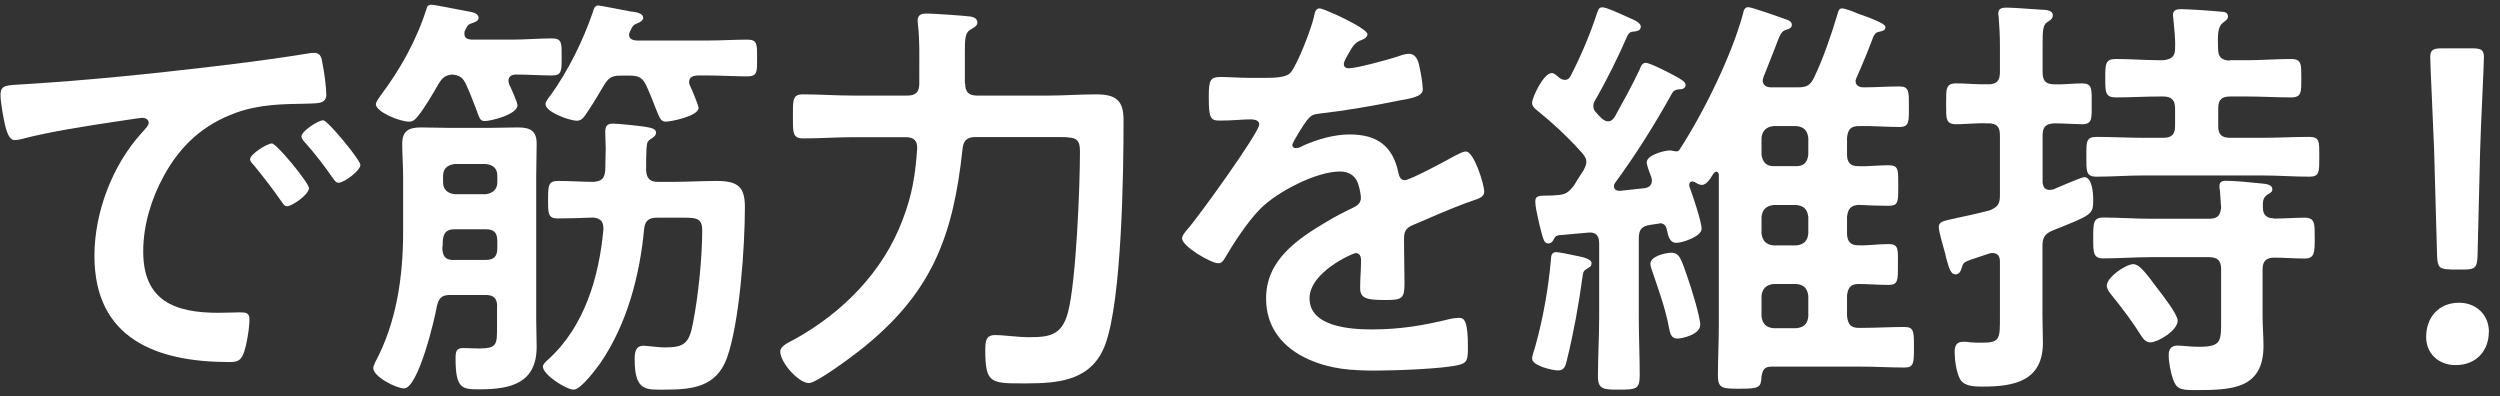 <svg width="164" height="26" viewBox="0 0 164 26" fill="none" xmlns="http://www.w3.org/2000/svg">
<rect x="0" y="0" width="164" height="26" fill="#333333" stroke="none"/>
<g clip-path="url(#clip0_2023_6392)">
<path d="M1.665 5.52C5.755 5.27 9.845 4.85 13.905 4.37C16.035 4.12 18.165 3.84 20.265 3.5C20.375 3.47 20.515 3.47 20.625 3.47C21.045 3.47 21.105 3.83 21.155 4.17C21.265 4.65 21.405 5.74 21.405 6.21C21.405 6.83 20.815 6.77 20.145 6.8C18.525 6.83 17.095 6.83 15.495 7.39C13.335 8.17 11.825 9.55 10.735 11.56C9.925 13.04 9.395 14.78 9.395 16.49C9.395 19.74 11.465 20.52 14.325 20.52C14.805 20.52 15.415 20.49 15.725 20.49C16.145 20.49 16.365 20.52 16.365 20.97C16.365 21.53 16.165 22.76 15.945 23.27C15.745 23.69 15.525 23.75 15.045 23.75C10.285 23.75 6.195 22.24 6.195 16.78C6.195 13.92 7.375 10.84 9.275 8.74C9.585 8.4 9.755 8.21 9.755 8.07C9.755 7.82 9.535 7.73 9.335 7.73C9.135 7.73 7.855 7.95 7.575 7.98C5.695 8.26 3.175 8.65 1.385 9.13C1.245 9.16 1.105 9.19 0.965 9.19C0.575 9.19 0.435 8.57 0.345 8.27C0.235 7.79 0.035 6.73 0.035 6.25C0.035 5.52 0.425 5.61 1.655 5.52H1.665ZM20.265 12.35C20.265 12.77 19.145 13.53 18.835 13.53C18.635 13.53 18.555 13.33 18.445 13.19C17.885 12.38 17.265 11.59 16.655 10.84C16.575 10.76 16.405 10.59 16.405 10.45C16.405 10.11 17.525 9.41 17.835 9.41C18.145 9.41 20.275 12.01 20.275 12.35H20.265ZM23.645 10.81C23.645 11.2 22.555 11.99 22.215 11.99C22.015 11.99 21.905 11.77 21.795 11.63C21.345 10.96 20.535 9.92 19.975 9.31C19.895 9.23 19.775 9.06 19.775 8.95C19.775 8.61 20.865 7.89 21.205 7.89C21.485 7.89 23.645 10.49 23.645 10.83V10.81Z" fill="white"/>
<path d="M32.615 20.11C32.615 19.58 32.395 19.35 31.855 19.35H29.535C29.005 19.35 28.805 19.52 28.665 20.05C28.525 20.92 27.435 25.48 26.505 25.48C26.005 25.48 24.485 24.72 24.485 24.14C24.485 24.03 24.565 23.92 24.595 23.8C26.025 21.14 26.445 18.14 26.445 15.18V11.6C26.445 10.87 26.385 10.14 26.385 9.42C26.385 8.58 26.835 8.36 27.615 8.36C28.255 8.36 28.935 8.39 29.575 8.39H32.015C32.655 8.39 33.305 8.36 33.975 8.36C34.755 8.36 35.205 8.56 35.205 9.42C35.205 10.15 35.175 10.88 35.175 11.6V20.95C35.175 21.54 35.205 22.13 35.205 22.74C35.205 25.15 33.495 25.54 31.455 25.54C30.305 25.54 29.885 25.51 29.885 23.5C29.885 23.05 29.945 22.83 30.385 22.83C30.665 22.83 31.055 22.86 31.425 22.86C32.625 22.86 32.605 22.58 32.605 21.43V20.11H32.615ZM30.465 2.21C30.465 2.49 30.635 2.57 30.915 2.6H33.545C34.445 2.6 35.335 2.52 36.205 2.52C36.875 2.52 36.845 2.83 36.845 3.75C36.845 4.67 36.845 4.95 36.205 4.95C35.475 4.95 34.635 4.89 33.855 4.89C33.575 4.89 33.355 5 33.355 5.31C33.355 5.39 33.385 5.48 33.415 5.56C33.525 5.78 33.945 6.71 33.945 6.9C33.945 7.52 32.185 7.94 31.815 7.94C31.505 7.94 31.475 7.83 31.225 7.13C31.085 6.79 30.915 6.29 30.585 5.56C30.385 5.11 30.165 4.94 29.685 4.89C29.205 4.92 29.015 5.11 28.765 5.51C28.405 6.13 27.845 7.11 27.395 7.64C27.225 7.86 27.085 7.98 26.835 7.98C26.215 7.98 24.655 7.34 24.655 6.83C24.655 6.69 24.875 6.41 24.965 6.27C26.255 4.56 27.345 2.6 27.985 0.56C28.015 0.45 28.065 0.31 28.295 0.31C28.525 0.31 30.255 0.67 30.615 0.73C30.865 0.79 31.395 0.81 31.395 1.18C31.395 1.35 31.195 1.43 31.055 1.49C30.695 1.6 30.695 1.63 30.495 2.02C30.465 2.08 30.465 2.16 30.465 2.22V2.21ZM29.765 17.05H31.865C32.395 17.05 32.625 16.83 32.625 16.27V15.82C32.625 15.26 32.405 15.04 31.865 15.04H29.825C29.295 15.04 29.095 15.26 29.045 15.8C29.045 15.97 29.045 16.14 29.015 16.3C29.045 16.83 29.235 17.06 29.775 17.06L29.765 17.05ZM31.865 12.74C32.315 12.68 32.625 12.43 32.625 11.96V11.54C32.625 11.04 32.345 10.81 31.865 10.76H29.825C29.345 10.82 29.065 11.07 29.065 11.54V11.96C29.065 12.44 29.375 12.69 29.825 12.74H31.865ZM42.415 9.66C42.385 10.16 42.385 10.67 42.385 11.17C42.415 11.7 42.635 11.93 43.145 11.93H44.185C45.105 11.93 46.065 11.87 46.985 11.87C48.385 11.87 48.865 12.23 48.865 13.58C48.865 16.16 48.525 21.14 47.685 23.49C46.985 25.39 45.415 25.56 43.625 25.56C42.425 25.56 41.635 25.7 41.635 23.6C41.635 23.15 41.665 22.68 42.225 22.68C42.335 22.68 42.475 22.71 42.585 22.71C42.945 22.74 43.285 22.79 43.625 22.79C44.915 22.79 45.225 22.51 45.475 21.11C45.815 19.35 46.065 16.88 46.065 15.09C46.065 14.22 45.565 14.28 44.495 14.28H43.095C42.565 14.28 42.315 14.48 42.255 15.01C41.975 18.06 41.135 21.25 39.395 23.8C39.115 24.19 38.105 25.56 37.635 25.56C37.135 25.56 35.615 24.58 35.615 24.05C35.615 23.88 35.835 23.69 35.975 23.57C38.355 21.41 39.305 18.14 39.585 15.03C39.585 14.53 39.415 14.33 38.915 14.27C38.135 14.3 37.375 14.33 36.595 14.33C35.955 14.33 35.955 14.02 35.955 13.13C35.955 12.18 35.955 11.87 36.625 11.87C37.405 11.87 38.195 11.93 38.945 11.93C39.505 11.87 39.645 11.71 39.705 11.17C39.705 10.69 39.735 10.22 39.735 9.74C39.735 9.4 39.705 9.07 39.705 8.7C39.705 8.31 39.785 8.11 40.205 8.11C40.565 8.11 41.885 8.25 42.275 8.31C42.555 8.37 43.035 8.39 43.035 8.7C43.035 8.92 42.815 9.04 42.645 9.15C42.445 9.29 42.425 9.46 42.425 9.65L42.415 9.66ZM40.735 4.96C40.115 4.96 39.925 5.1 39.615 5.6C39.255 6.19 38.915 6.8 38.525 7.36C38.355 7.61 38.185 7.92 37.855 7.92C37.375 7.92 35.785 7.36 35.785 6.83C35.785 6.66 36.005 6.38 36.125 6.24C37.275 4.64 38.255 2.66 38.895 0.78C38.955 0.58 39.005 0.36 39.255 0.36C39.365 0.36 41.075 0.7 41.355 0.75C41.605 0.78 42.195 0.83 42.195 1.17C42.195 1.34 41.995 1.45 41.855 1.51C41.545 1.62 41.495 1.71 41.325 2.07C41.295 2.13 41.265 2.21 41.265 2.27C41.265 2.55 41.485 2.63 41.745 2.66H46.335C47.255 2.66 48.215 2.6 49.025 2.6C49.695 2.6 49.665 2.91 49.665 3.83C49.665 4.67 49.695 5.01 49.045 5.01C48.235 5.01 47.255 4.95 46.325 4.95H45.735C45.425 4.98 45.205 5.06 45.205 5.4C45.205 5.48 45.235 5.57 45.265 5.62C45.375 5.84 45.825 6.91 45.825 7.08C45.825 7.61 44.035 7.98 43.665 7.98C43.355 7.98 43.275 7.76 42.995 7.06C42.855 6.7 42.685 6.25 42.405 5.63C42.155 5.1 41.905 4.96 41.315 4.96H40.725H40.735Z" fill="white"/>
<path d="M63.315 5.49C63.315 6.02 63.535 6.27 64.095 6.27H68.775C69.815 6.27 70.845 6.19 71.885 6.19C73.175 6.19 73.705 6.55 73.705 7.87C73.705 11.31 73.595 19.66 72.505 22.6C71.635 24.95 69.505 25.15 67.325 25.15C65.025 25.15 64.635 25.21 64.635 22.99C64.635 22.4 64.665 21.98 65.275 21.98C65.885 21.98 66.705 22.12 67.545 22.12C68.915 22.12 69.675 21.95 70.065 20.47C70.595 18.43 70.845 12.27 70.845 9.97C70.845 8.96 70.535 8.99 68.995 8.99H64.015C63.455 8.99 63.205 9.19 63.145 9.75C62.525 15.57 61.105 19.27 56.425 22.97C55.895 23.39 53.565 25.13 53.065 25.13C52.395 25.13 51.185 23.79 51.185 23.06C51.185 22.67 51.825 22.42 52.135 22.25C55.275 20.51 57.935 17.83 59.215 14.41C59.835 12.81 60.055 11.44 60.165 9.76C60.195 9.23 59.945 9 59.435 9H55.965C54.875 9 53.785 9.08 52.685 9.08C51.985 9.08 52.015 8.69 52.015 7.62C52.015 6.55 51.985 6.19 52.685 6.19C53.775 6.19 54.865 6.27 55.965 6.27H59.525C60.085 6.27 60.305 6.02 60.305 5.49V4.62C60.305 3.64 60.335 2.69 60.225 1.68C60.225 1.57 60.195 1.48 60.195 1.37C60.195 0.89 60.555 0.89 60.835 0.89C61.195 0.89 63.325 1.03 63.695 1.09C63.895 1.12 64.115 1.23 64.115 1.48C64.115 1.7 63.915 1.79 63.635 1.96C63.325 2.16 63.295 2.52 63.295 3.36V5.49H63.315Z" fill="white"/>
<path d="M89.695 2.27C89.695 2.44 89.495 2.55 89.355 2.61C88.905 2.78 88.795 2.92 88.435 3.56C88.355 3.7 88.155 4.04 88.155 4.2C88.155 4.4 88.295 4.48 88.465 4.48C89.025 4.48 91.125 3.89 91.715 3.7C91.915 3.62 92.215 3.53 92.415 3.53C92.895 3.53 93.035 3.98 93.115 4.37C93.195 4.73 93.335 5.49 93.335 5.88C93.335 6.36 92.435 6.47 91.855 6.58C90.095 6.94 88.325 7.25 86.565 7.45C86.115 7.51 86.005 7.56 85.725 7.9C85.555 8.12 84.775 9.33 84.775 9.52C84.775 9.63 84.885 9.72 84.995 9.72C85.165 9.72 85.355 9.64 85.495 9.55C86.445 9.13 87.515 8.82 88.545 8.82C90.335 8.82 91.375 9.58 91.735 11.34C91.795 11.59 91.875 11.82 92.155 11.82C92.495 11.82 94.985 10.48 95.435 10.22C95.635 10.14 95.935 9.94 96.165 9.94C96.695 9.94 97.365 12.1 97.365 12.57C97.365 12.91 97.055 13.02 96.525 13.19C96.415 13.25 96.275 13.27 96.135 13.33C95.015 13.75 93.925 14.23 92.835 14.7C92.335 14.9 92.105 15.06 92.105 15.62V15.98C92.105 16.85 92.135 17.69 92.135 18.56C92.135 19.57 91.995 19.68 90.935 19.68C89.735 19.68 89.225 19.62 89.225 18.9C89.225 18.28 89.285 17.67 89.285 17.08C89.285 16.83 89.205 16.6 88.925 16.6C88.785 16.6 85.905 17.83 85.905 19.57C85.905 21.45 88.625 21.61 89.965 21.61C91.845 21.61 93.355 21.36 95.175 20.91C95.345 20.88 95.535 20.85 95.735 20.85C96.095 20.85 96.295 21.16 96.295 22.75C96.295 23.59 96.265 23.81 95.655 23.95C94.595 24.2 91.485 24.31 90.275 24.31C88.675 24.31 87.335 24.23 85.855 23.58C84.145 22.82 83.055 21.48 83.055 19.58C83.055 17.06 85.095 15.69 87.035 14.54C87.595 14.2 88.185 13.9 88.775 13.62C89.055 13.48 89.275 13.31 89.275 12.98C89.275 12.78 89.195 12.39 89.135 12.2C88.995 11.58 88.545 11.25 87.905 11.25C86.335 11.25 83.765 12.59 82.665 13.71C81.855 14.52 80.905 15.98 80.315 16.99C80.235 17.13 80.115 17.27 79.925 17.27C79.425 17.27 77.545 16.15 77.545 15.65C77.545 15.43 77.765 15.2 77.905 15.03C78.545 14.33 82.605 8.7 82.605 8.17C82.605 7.92 82.385 7.83 81.985 7.83C81.535 7.83 80.895 7.91 80.025 7.91C79.405 7.91 79.295 7.77 79.295 6.34C79.295 5.22 79.405 5.05 80.105 5.05C80.585 5.05 81.305 5.11 82.125 5.11H82.935C83.665 5.11 84.415 5.08 84.675 4.75C85.155 4.13 85.995 1.95 86.185 1.14C86.245 0.83 86.295 0.55 86.575 0.55C86.825 0.55 89.715 1.84 89.715 2.26L89.695 2.27Z" fill="white"/>
<path d="M108.905 14.67H108.795L108.265 14.75C107.705 14.83 107.505 15.06 107.505 15.62V20.8C107.505 22.09 107.565 23.35 107.565 24.61C107.565 25.53 107.345 25.56 106.195 25.56C105.245 25.56 104.825 25.56 104.825 24.72C104.825 23.4 104.905 22.12 104.905 20.8V15.96C104.905 15.46 104.685 15.2 104.175 15.26L102.275 15.43C102.055 15.46 102.025 15.51 101.885 15.77C101.825 15.88 101.715 15.97 101.575 15.97C101.295 15.97 101.235 15.72 101.045 14.96C101.015 14.82 100.965 14.68 100.935 14.51C100.825 14.01 100.715 13.53 100.715 13.22C100.715 12.86 100.915 12.83 101.495 12.83C101.715 12.83 101.915 12.83 102.135 12.8C102.725 12.77 102.915 12.6 103.255 12.16C103.455 11.82 103.675 11.49 103.895 11.15C103.975 10.98 104.065 10.81 104.065 10.62C104.065 10.37 103.925 10.2 103.755 10C102.885 9.02 101.825 8.04 100.785 7.2C100.645 7.09 100.505 6.95 100.505 6.75C100.505 6.39 101.265 4.79 101.795 4.79C101.965 4.79 102.155 4.99 102.295 5.1C102.405 5.18 102.515 5.24 102.655 5.24C102.855 5.24 102.965 5.13 103.045 4.96C103.665 3.76 104.305 2.27 104.725 0.98C104.835 0.67 104.865 0.48 105.115 0.48C105.395 0.48 106.345 0.93 106.655 1.07C107.105 1.27 107.635 1.46 107.635 1.74C107.635 2.05 107.325 2.05 107.105 2.08C106.935 2.08 106.855 2.19 106.765 2.33C106.175 3.7 105.365 5.33 104.605 6.64C104.545 6.75 104.525 6.84 104.525 6.98C104.525 7.15 104.605 7.29 104.725 7.4C104.835 7.54 104.945 7.65 105.065 7.76C105.205 7.87 105.315 7.96 105.485 7.96C105.705 7.96 105.825 7.82 105.935 7.65C106.495 6.64 107.055 5.63 107.555 4.57C107.615 4.4 107.725 4.12 107.945 4.12C108.255 4.12 109.515 4.79 109.845 4.96C110.235 5.18 110.575 5.35 110.575 5.58C110.575 5.86 110.235 5.86 110.125 5.86C109.905 5.89 109.785 5.94 109.675 6.14C108.555 8.16 107.325 10.12 105.955 11.99C105.895 12.07 105.875 12.13 105.875 12.21C105.875 12.46 106.075 12.52 106.265 12.52L107.835 12.35C108.145 12.32 108.365 12.18 108.365 11.82C108.365 11.74 108.335 11.65 108.305 11.57C108.225 11.37 108.025 10.84 108.025 10.65C108.025 10.17 109.175 9.87 109.535 9.87C109.595 9.87 109.675 9.87 109.755 9.9C109.815 9.9 109.895 9.93 109.955 9.93C110.065 9.93 110.125 9.9 110.175 9.82C111.745 7.41 113.595 3.66 114.345 0.89C114.375 0.69 114.455 0.47 114.685 0.47C114.915 0.47 116.725 1.11 117.095 1.25C117.295 1.31 117.545 1.39 117.545 1.64C117.545 1.81 117.345 1.92 117.185 1.95C116.845 2.06 116.795 2.2 116.425 3.18C116.255 3.6 116.035 4.19 115.695 5.03C115.665 5.11 115.635 5.2 115.635 5.28C115.635 5.7 116.055 5.73 116.165 5.73H117.925C118.545 5.73 118.765 5.59 119.015 5.06C119.575 3.91 120.165 2.2 120.525 0.97C120.585 0.8 120.605 0.55 120.835 0.55C121.005 0.55 121.475 0.72 121.925 0.91C122.145 0.99 122.405 1.08 122.625 1.16C123.105 1.36 123.685 1.58 123.685 1.78C123.685 1.98 123.515 2.03 123.375 2.06C123.095 2.12 123.035 2.14 122.895 2.4C122.555 3.3 122.195 4.19 121.805 5.06C121.775 5.14 121.725 5.23 121.725 5.31C121.725 5.73 122.175 5.73 122.255 5.73C123.035 5.73 123.825 5.67 124.605 5.67C125.245 5.67 125.225 6.01 125.225 7.01C125.225 7.96 125.255 8.33 124.605 8.33C123.735 8.33 122.845 8.25 121.945 8.27C121.415 8.27 121.215 8.49 121.165 9.05V10.14C121.165 10.62 121.365 10.9 121.865 10.9C122.535 10.93 123.205 10.84 123.885 10.84C124.565 10.84 124.525 11.15 124.525 12.18C124.525 13.21 124.555 13.5 123.885 13.5C123.215 13.5 122.565 13.47 121.925 13.44C121.395 13.47 121.225 13.72 121.165 14.22V15.31C121.165 15.79 121.365 16.09 121.865 16.09C122.535 16.12 123.205 16.01 123.885 16.01C124.565 16.01 124.505 16.35 124.505 17.35C124.505 18.35 124.535 18.69 123.885 18.69C123.235 18.69 122.565 18.63 121.925 18.63C121.395 18.63 121.225 18.88 121.165 19.39V20.73C121.225 21.29 121.415 21.51 121.945 21.51H122.085C123.035 21.51 123.965 21.45 124.915 21.45C125.555 21.45 125.555 21.73 125.555 22.79C125.555 23.8 125.555 24.11 124.935 24.11C123.985 24.11 123.035 24.05 122.075 24.05H116.225C115.745 24.05 115.635 24.25 115.555 24.69C115.525 25.42 115.415 25.5 114.125 25.5C113.035 25.5 112.695 25.5 112.695 24.66C112.695 23.54 112.755 22.45 112.755 21.36V11.48C112.755 11.37 112.695 11.26 112.585 11.26C112.525 11.26 112.475 11.32 112.415 11.37C112.245 11.62 111.995 12.13 111.635 12.13C111.465 12.13 111.295 12.02 111.155 11.93C111.095 11.93 111.075 11.9 111.015 11.9C110.905 11.9 110.815 11.98 110.815 12.1V12.21C111.015 12.74 111.625 14.53 111.625 15.01C111.625 15.51 110.365 15.93 109.975 15.93C109.525 15.93 109.445 15.51 109.335 15.03C109.275 14.78 109.135 14.64 108.855 14.64L108.905 14.67ZM104.095 17.64C103.875 17.75 103.845 17.89 103.815 18.14C103.565 19.99 103.225 21.86 102.775 23.68C102.695 24.02 102.605 24.3 102.215 24.3C101.825 24.3 100.505 23.99 100.505 23.52C100.505 23.38 100.645 22.93 100.705 22.76C101.235 20.86 101.575 18.92 101.745 16.99C101.745 16.82 101.775 16.54 102.085 16.54C102.305 16.54 103.205 16.74 103.455 16.79C103.735 16.85 104.405 16.96 104.405 17.27C104.405 17.47 104.265 17.55 104.095 17.63V17.64ZM110.055 22.21C109.555 22.21 109.555 21.76 109.465 21.4C109.245 20.22 108.795 18.99 108.405 17.84C108.345 17.67 108.265 17.45 108.265 17.31C108.265 16.81 109.245 16.58 109.635 16.58C110.165 16.58 110.275 16.94 110.725 18.26C110.925 18.82 111.535 20.78 111.535 21.31C111.535 21.95 110.335 22.21 110.055 22.21ZM118.625 9.05C118.565 8.57 118.345 8.32 117.845 8.27H116.335C115.855 8.33 115.605 8.58 115.555 9.05V10.14C115.615 10.62 115.865 10.9 116.335 10.9H117.845C118.345 10.9 118.575 10.62 118.625 10.14V9.05ZM118.625 14.23C118.565 13.75 118.345 13.5 117.845 13.45H116.335C115.855 13.51 115.605 13.76 115.555 14.23V15.32C115.615 15.8 115.865 16.05 116.335 16.1H117.845C118.345 16.04 118.575 15.79 118.625 15.32V14.23ZM118.625 19.41C118.565 18.93 118.345 18.68 117.845 18.63H116.335C115.855 18.69 115.605 18.94 115.555 19.41V20.75C115.615 21.25 115.865 21.48 116.335 21.53H117.845C118.345 21.47 118.575 21.25 118.625 20.75V19.41Z" fill="white"/>
<path d="M133.985 11.9C134.015 12.21 134.095 12.46 134.465 12.46C134.545 12.46 134.605 12.43 134.685 12.43C134.995 12.29 136.565 11.62 136.725 11.62C137.255 11.62 137.315 12.71 137.315 13.1C137.315 14.08 137.255 14.08 134.655 15.12C134.125 15.34 133.985 15.6 133.985 16.16V20.72C133.985 21.31 134.015 21.9 134.015 22.48C134.015 25 132.135 25.36 130.065 25.36C129.565 25.36 128.865 25.36 128.585 24.88C128.335 24.43 128.225 23.59 128.225 23.09C128.225 22.7 128.335 22.42 128.785 22.42C128.865 22.42 129.065 22.42 129.175 22.45C129.455 22.48 129.735 22.48 130.045 22.48C131.225 22.48 131.195 22.2 131.195 20.74V17.16C131.195 16.85 131.085 16.6 130.715 16.6C130.635 16.6 130.575 16.6 130.495 16.63C129.855 16.85 129.485 16.97 129.235 17.05C128.785 17.22 128.785 17.27 128.675 17.61C128.615 17.81 128.505 18 128.285 18C127.975 18 127.865 17.64 127.665 16.91C127.635 16.74 127.585 16.55 127.525 16.35C127.445 16.04 127.185 15.2 127.185 14.89C127.185 14.55 127.435 14.5 128.365 14.3C128.865 14.19 129.565 14.05 130.525 13.8C131.055 13.58 131.195 13.38 131.195 12.82V8.87C131.195 8.31 130.975 8.09 130.435 8.09C129.705 8.06 128.895 8.15 128.335 8.15C127.635 8.15 127.665 7.79 127.665 6.81C127.665 5.83 127.635 5.47 128.335 5.47C129.035 5.47 129.705 5.55 130.435 5.53C130.965 5.53 131.195 5.31 131.195 4.75V2.99C131.195 2.37 131.165 1.76 131.115 1.14C131.115 1.08 131.085 0.97 131.085 0.89C131.085 0.53 131.365 0.5 131.645 0.5C132.095 0.5 133.465 0.61 133.965 0.64C134.185 0.64 134.665 0.67 134.665 1C134.665 1.25 134.465 1.34 134.305 1.45C134.025 1.62 133.995 2.01 133.995 2.79V4.75C133.995 5.31 134.215 5.53 134.755 5.53C135.315 5.56 136.075 5.47 136.575 5.47C137.275 5.47 137.215 5.86 137.215 6.81C137.215 7.76 137.275 8.15 136.575 8.15C136.215 8.15 135.235 8.09 134.755 8.09C134.225 8.12 133.995 8.31 133.995 8.87V11.89L133.985 11.9ZM146.295 3.95H147.415C148.365 3.95 149.315 3.87 150.295 3.87C150.995 3.87 150.965 4.23 150.965 5.13C150.965 6.03 150.995 6.39 150.295 6.39C149.315 6.39 148.365 6.33 147.415 6.33H146.295C145.735 6.33 145.515 6.55 145.515 7.11V8.26C145.515 8.82 145.735 9.04 146.295 9.04H148.395C149.435 9.04 150.435 8.98 151.475 8.98C152.175 8.98 152.145 9.29 152.145 10.27C152.145 11.25 152.175 11.59 151.505 11.59C150.465 11.59 149.435 11.51 148.395 11.51H140.615C139.575 11.51 138.545 11.59 137.535 11.59C136.835 11.59 136.865 11.23 136.865 10.27C136.865 9.31 136.835 8.98 137.535 8.98C138.545 8.98 139.575 9.04 140.615 9.04H141.905C142.465 9.04 142.685 8.82 142.685 8.26V7.11C142.685 6.55 142.435 6.33 141.905 6.33H141.685C140.735 6.33 139.755 6.39 138.805 6.39C138.105 6.39 138.105 6.05 138.105 5.13C138.105 4.21 138.105 3.87 138.805 3.87C139.785 3.87 140.735 3.95 141.685 3.95H141.905C142.465 3.89 142.685 3.7 142.685 3.17C142.715 2.53 142.625 1.88 142.575 1.27C142.575 1.19 142.545 1.07 142.545 0.99C142.545 0.65 142.795 0.6 143.075 0.6C143.575 0.6 145.145 0.71 145.735 0.77C145.935 0.77 146.155 0.83 146.155 1.08C146.155 1.28 145.985 1.36 145.815 1.5C145.475 1.78 145.475 2.28 145.505 3.21C145.505 3.74 145.755 3.97 146.285 3.97L146.295 3.95ZM149.155 14.34C149.745 14.34 150.665 14.28 151.175 14.28C151.875 14.28 151.845 14.67 151.845 15.62C151.845 16.57 151.845 16.96 151.175 16.96C150.505 16.96 149.835 16.9 149.185 16.9C148.655 16.9 148.425 17.15 148.425 17.66V20.8C148.425 21.42 148.485 22.03 148.485 22.68C148.485 25.56 146.355 25.59 143.945 25.59C143.045 25.59 142.765 25.51 142.545 24.86C142.405 24.47 142.265 23.74 142.265 23.29C142.265 22.9 142.435 22.67 142.855 22.67C143.135 22.67 143.695 22.75 144.225 22.75C145.765 22.75 145.705 22.39 145.705 20.87V17.65C145.705 17.09 145.455 16.87 144.925 16.87H141.065C140.025 16.87 139.025 16.95 137.985 16.95C137.315 16.95 137.315 16.59 137.315 15.61C137.315 14.63 137.315 14.27 137.985 14.27C138.995 14.27 140.025 14.35 141.065 14.35H144.925C145.455 14.35 145.655 14.15 145.705 13.62C145.675 13.28 145.645 12.78 145.625 12.47C145.595 12.39 145.595 12.3 145.595 12.22C145.595 11.88 145.815 11.86 146.075 11.86C146.575 11.86 147.755 11.97 148.285 12.03C148.535 12.06 149.065 12.06 149.065 12.42C149.065 12.59 148.955 12.64 148.725 12.78C148.415 13 148.445 13.28 148.445 13.62C148.445 14.1 148.695 14.32 149.145 14.32L149.155 14.34ZM141.065 22.46C140.785 22.46 140.615 22.26 140.475 22.04C139.855 21.06 139.245 20.25 138.515 19.35C138.375 19.18 138.205 18.96 138.205 18.73C138.205 18.2 139.435 17.33 139.945 17.33C140.395 17.33 140.895 18.09 141.595 19.01C141.875 19.37 142.855 20.63 142.855 21.03C142.855 21.7 141.535 22.46 141.065 22.46Z" fill="white"/>
<path d="M163.265 21.79C163.265 22.94 162.505 23.95 161.085 23.95C159.965 23.95 159.155 23.19 159.155 22.1C159.155 20.87 159.935 19.86 161.315 19.86C162.435 19.86 163.275 20.64 163.275 21.79H163.265ZM160.745 17.67C160.045 17.67 159.905 17.53 159.875 16.83L159.675 9.75C159.615 8.07 159.425 4.32 159.425 3.76C159.425 3.28 159.595 3.17 160.205 3.17H162.165C162.785 3.17 162.945 3.28 162.945 3.76C162.945 4.32 162.745 8.07 162.695 9.92L162.525 16.84C162.495 17.54 162.355 17.68 161.655 17.68H160.735L160.745 17.67Z" fill="white"/>
</g>
<defs>
<clipPath id="clip0_2023_6392">
<rect width="163.22" height="25.28" fill="white" transform="translate(0.045 0.31)"/>
</clipPath>
</defs>
</svg>
